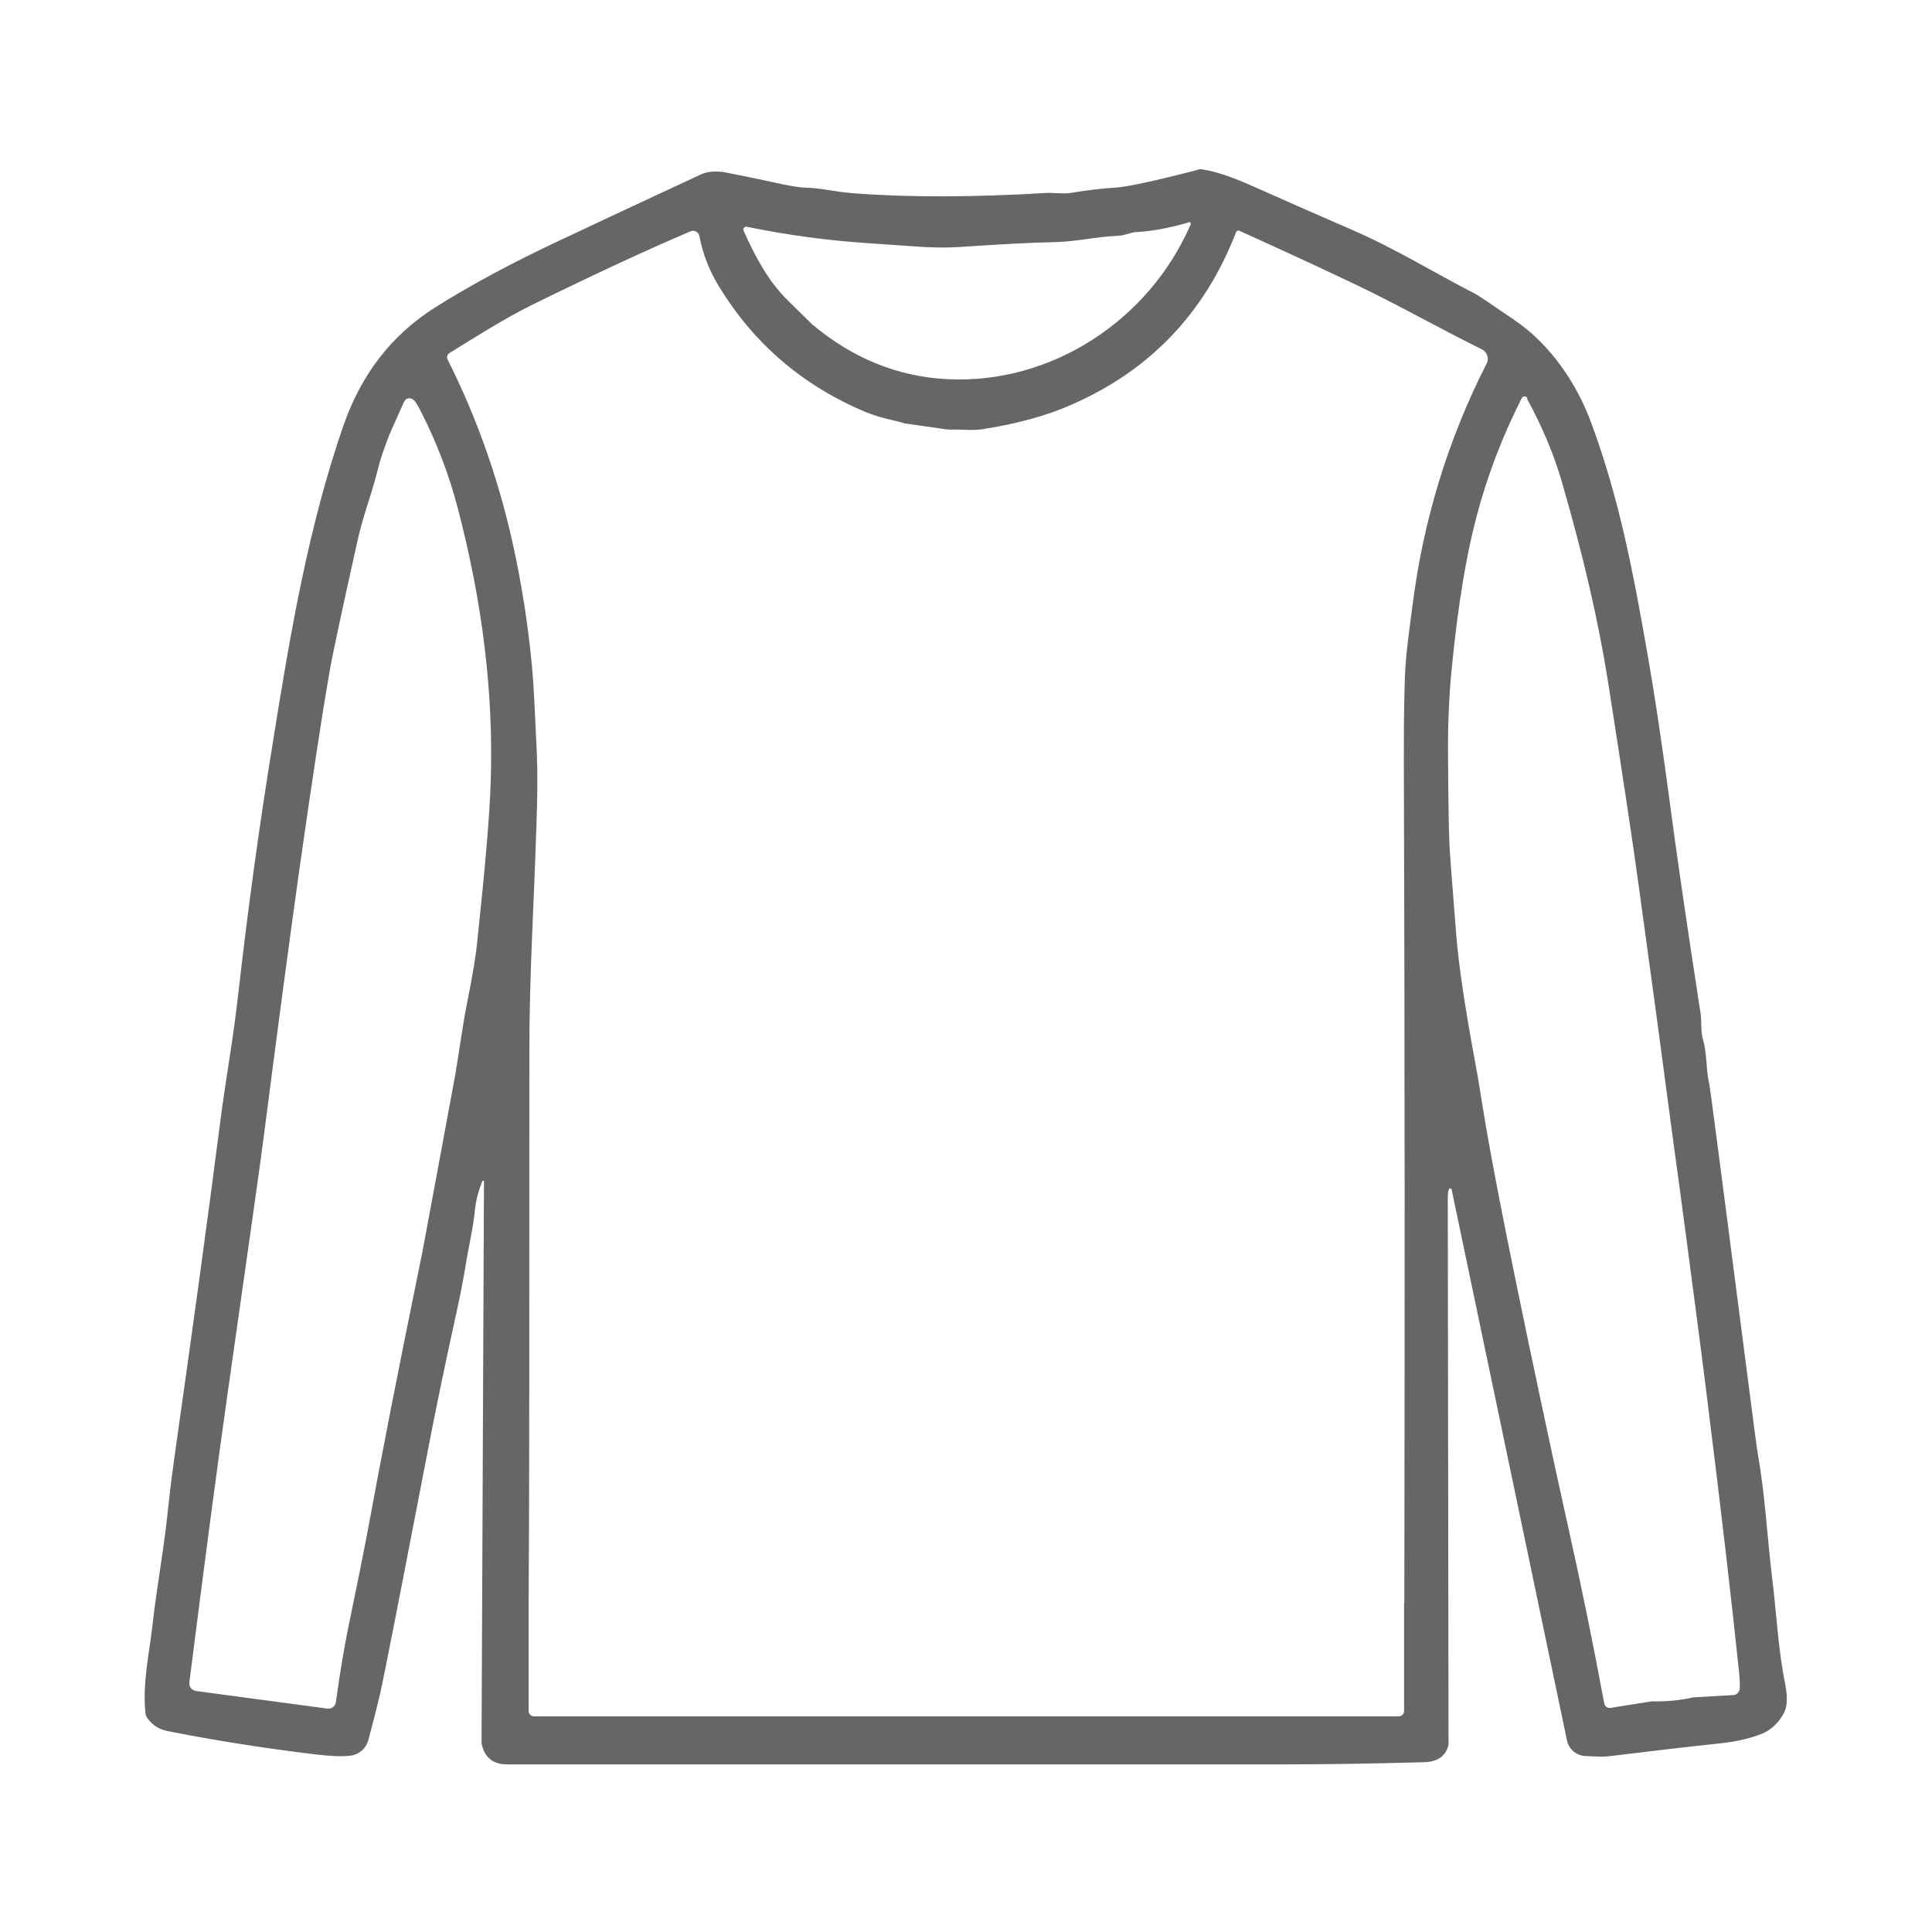 <?xml version="1.0" encoding="UTF-8"?><svg id="_レイヤー_1" xmlns="http://www.w3.org/2000/svg" viewBox="0 0 80 80"><defs><style>.cls-1{fill:#666;}</style></defs><path class="cls-1" d="M20.05,48.92s-.06-.06-.08-.01c-.16.4-.25.76-.29,1.08-.1.96-.23,1.36-.44,2.65-.09.52-.2,1.08-.33,1.67-.47,2.12-.91,4.25-1.32,6.4-1.07,5.55-1.68,8.67-1.84,9.37-.16.69-.33,1.35-.5,1.98-.1.35-.39.6-.75.64-.34.04-.81.02-1.4-.05-2.09-.25-4.14-.57-6.16-.97-.36-.07-.64-.25-.84-.54-.04-.06-.07-.13-.08-.21-.12-1.28.15-2.37.29-3.61.2-1.75.47-3.1.65-4.85.07-.68.18-1.55.33-2.61.7-4.92,1.32-9.44,1.85-13.56.08-.62.21-1.48.38-2.59.13-.84.25-1.71.35-2.59.39-3.44.86-6.89,1.42-10.33.77-4.83,1.5-9.01,2.92-13.14.74-2.14,2-3.78,3.81-4.92,1.44-.91,3.16-1.84,5.19-2.79,1.18-.56,3.13-1.47,5.84-2.73.27-.13.73-.13,1.05-.06.71.14,1.33.27,1.84.38.7.16,1.18.24,1.44.24.64.02,1.18.17,1.93.23,2.33.18,5,.17,8.02-.01.26-.02.68.05.99,0,.69-.11,1.31-.19,1.85-.22.51-.03,1.66-.28,3.47-.75.06-.02.12-.02.18,0,.53.08,1.23.32,2.1.71,1.03.46,2.39,1.06,4.07,1.79,1.78.77,3.41,1.78,5.12,2.66.1.05.63.41,1.61,1.08,1.51,1.03,2.58,2.65,3.17,4.25,1.17,3.17,1.74,6.18,2.37,9.81.26,1.48.54,3.37.85,5.66.31,2.38.75,5.38,1.31,9,.04.27,0,.72.09,1.04.19.65.12,1.26.27,1.88.01.04.12.83.32,2.37.16,1.23.58,4.44,1.25,9.64.27,2.12.42,3.22.44,3.31.3,1.69.38,3.37.59,5.12.18,1.43.25,2.96.53,4.34.12.57.1.99-.04,1.25-.23.42-.54.71-.91.86-.48.19-1.03.32-1.65.39-1.41.15-2.96.33-4.67.54-.2.03-.54.02-1.03-.01-.35-.03-.64-.28-.72-.62l-4.78-22.83c-.01-.06-.1-.07-.12,0-.03.08-.04.2-.04.36.02,14.31.03,21.83.03,22.57,0,.02,0,.04,0,.06-.11.47-.46.71-1.03.72-2.16.06-4.14.09-5.93.09-13.08,0-23.75,0-32.01,0-.57,0-.92-.26-1.05-.79-.01-.05-.02-.09-.02-.14l.1-23.16M49.22,9.21c-.8.23-1.53.37-2.19.4-.2.01-.46.14-.68.15-1.01.04-1.8.26-2.81.27-.77.01-2.05.08-3.85.2-.48.03-1.11.03-1.87-.03-.9-.06-1.52-.11-1.86-.13-1.69-.11-3.37-.34-5.04-.68-.09-.02-.17.08-.13.16.47,1.05,1,2.07,1.84,2.9.63.62.96.94,1,.98,1.68,1.41,3.55,2.17,5.6,2.27,4.29.22,8.34-2.42,10.07-6.4.03-.06-.03-.12-.09-.1M63.25,16.49c-.05-.1-.19-.1-.24,0-.8,1.58-1.43,3.22-1.88,4.94-.41,1.55-.75,3.58-1,6.08-.13,1.24-.18,2.49-.17,3.74.01,1.89.03,3.14.06,3.75.01.3.11,1.53.28,3.71.1,1.27.37,3.06.8,5.37.1.53.18,1.04.26,1.54.41,2.63,1.41,7.6,2.98,14.9.2.91.41,1.87.63,2.87.49,2.19.98,4.58,1.46,7.15.02.12.14.2.26.18l1.69-.27s.03,0,.04,0c.64.01,1.21-.05,1.71-.17.02,0,.05,0,.07,0l1.56-.09c.15,0,.27-.13.28-.28.01-.17,0-.43-.04-.77-.29-2.78-.72-6.52-1.31-11.22-.22-1.78-.51-3.99-.86-6.63-.25-1.9-.4-2.99-.44-3.26-.55-4.15-1.06-7.93-1.53-11.32-.25-1.84-.68-4.68-1.28-8.51-.39-2.46-1.02-5.2-1.9-8.22-.33-1.16-.82-2.31-1.45-3.47M17.14,16.58c-.12-.14-.34-.11-.41.06-.39.86-.59,1.32-.61,1.37-.22.56-.38,1.03-.47,1.41-.25,1.02-.62,1.93-.85,2.99-.67,3-1.06,4.83-1.17,5.49-.3,1.73-.72,4.49-1.26,8.29-.42,3.01-.9,6.61-1.44,10.81-.1.82-.61,4.42-1.52,10.8-.43,3.03-.95,6.98-1.57,11.87-.02.17.1.32.27.35l5.45.73c.17.02.33-.1.35-.27.18-1.34.39-2.55.62-3.62.28-1.35.5-2.44.66-3.28.64-3.49,1.35-7.09,2.11-10.8.12-.58.18-.89.19-.94.6-3.23,1.04-5.58,1.31-7.06.19-1.01.33-2.22.56-3.35.21-1.04.35-1.88.41-2.52.32-3,.51-5.19.55-6.56.12-3.68-.35-7.48-1.39-11.4-.35-1.33-.85-2.63-1.5-3.91-.11-.22-.2-.37-.28-.46M58.15,66.35c.02-11.51.02-23.13-.02-34.86,0-.95,0-1.95.03-2.99.02-1.18.13-1.89.32-3.37.45-3.58,1.48-6.94,3.08-10.08.11-.21.02-.47-.19-.58-1.88-.93-3.54-1.88-5.16-2.65-1.11-.53-2.73-1.29-4.88-2.26-.06-.03-.13,0-.15.06-1.29,3.34-3.57,5.73-6.84,7.15-1.02.45-2.24.78-3.64,1-.42.07-.98,0-1.29.02-.16,0-.33-.02-.49-.05l-1.4-.2s-.02,0-.03,0c-.59-.18-1.02-.22-1.65-.48-2.62-1.1-4.65-2.85-6.1-5.25-.38-.63-.64-1.31-.78-2.03-.03-.17-.21-.27-.37-.2-1.81.77-3.96,1.77-6.47,3-1.21.59-2.52,1.43-3.51,2.04-.09.05-.12.17-.08.26,1.26,2.5,2.2,5.2,2.8,8.08.37,1.78.62,3.54.75,5.26.03.44.08,1.45.15,3.01.03.71.03,1.71-.02,3.01-.11,3.43-.29,6.13-.29,9.28,0,10.97,0,18.59-.03,22.86v2.25s0,2.22,0,2.22c0,.12.1.22.22.22h35.81c.12,0,.22-.1.22-.22v-2.22h0v-2.28Z"/></svg>